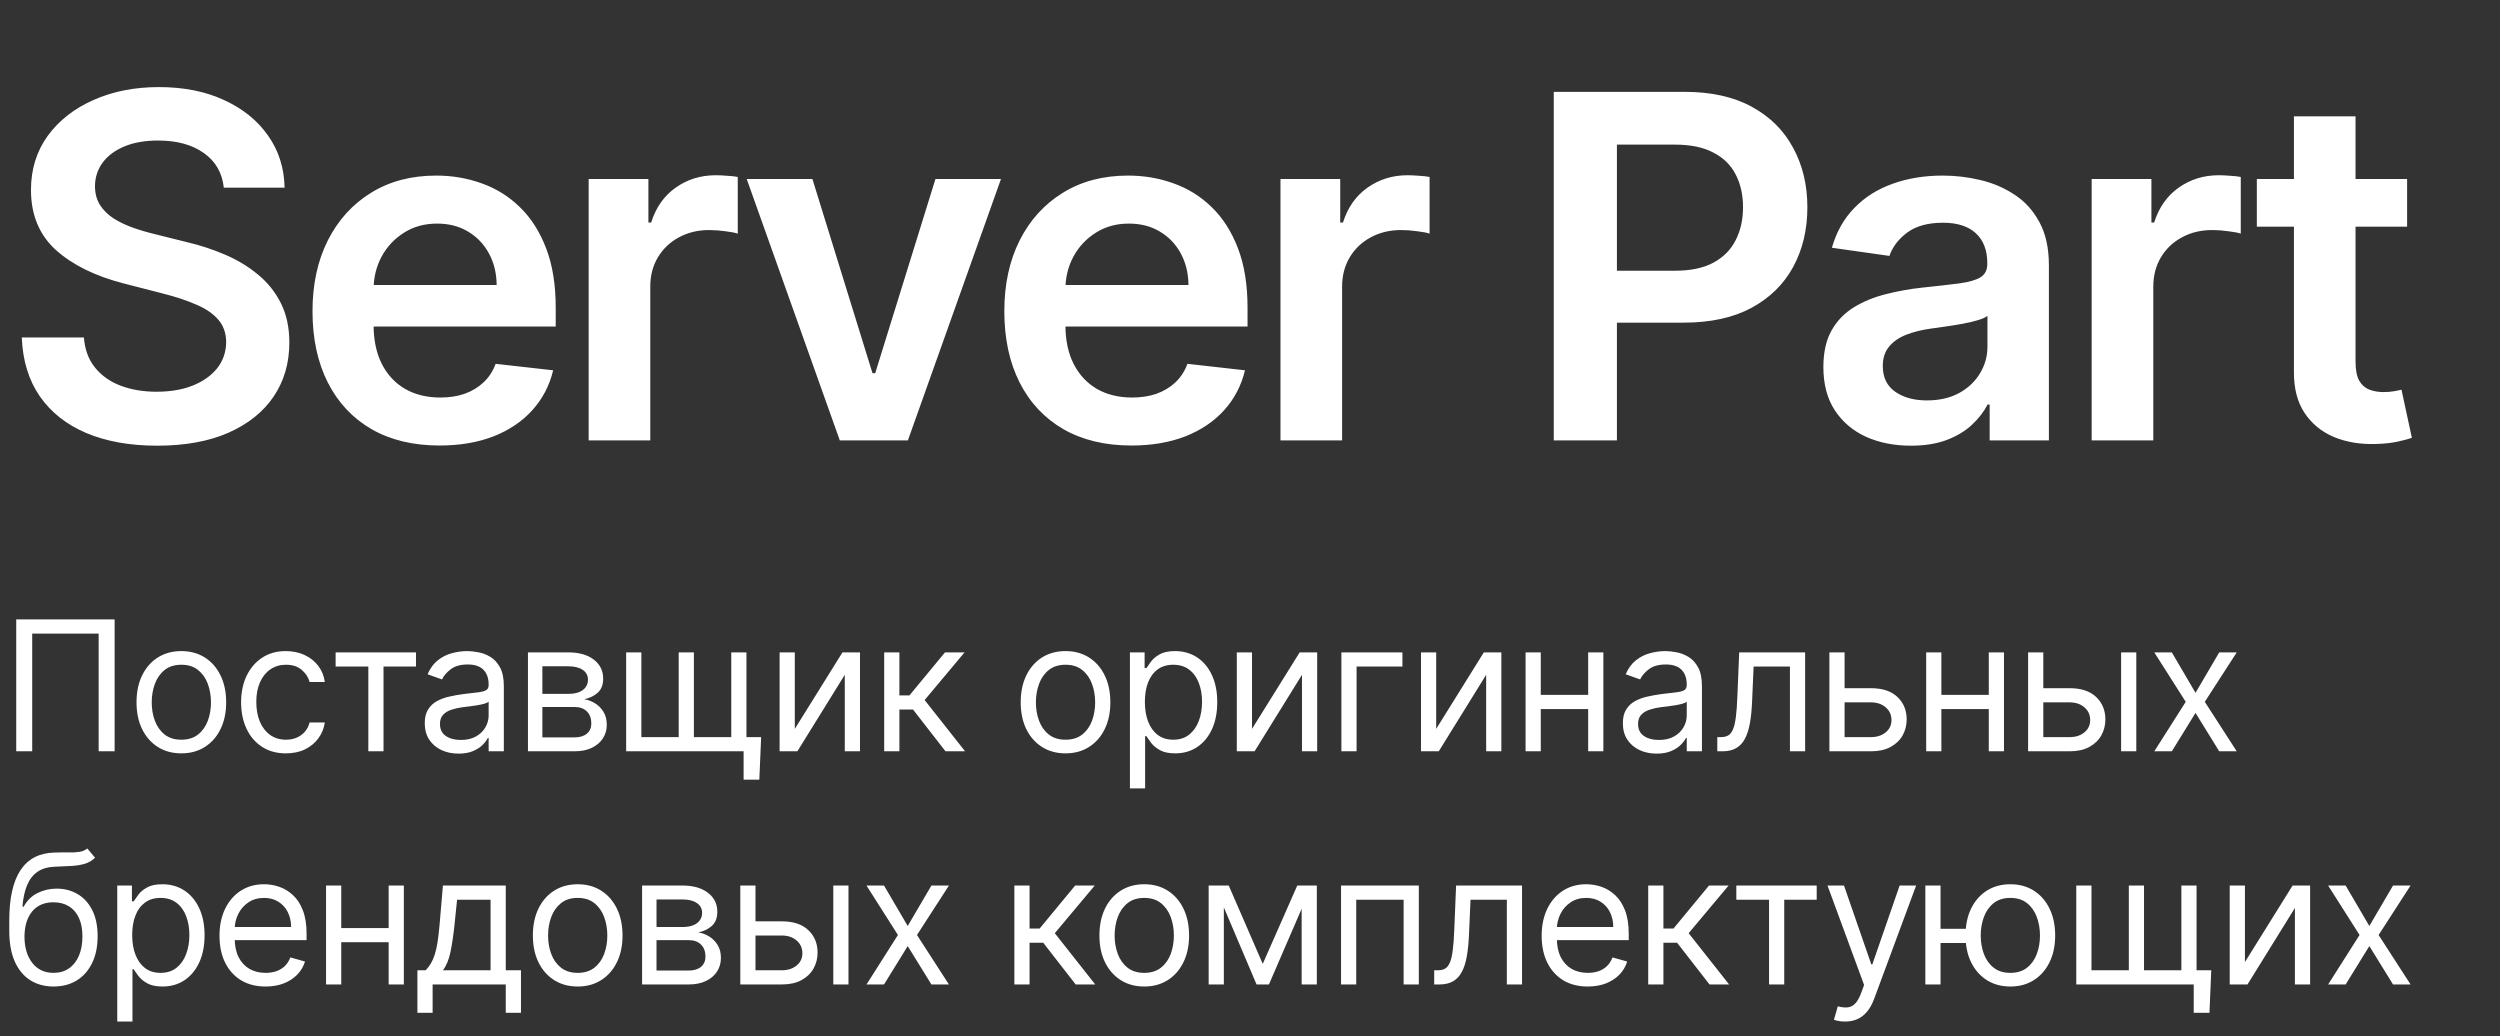 <?xml version="1.0" encoding="UTF-8"?> <svg xmlns="http://www.w3.org/2000/svg" width="193" height="80" viewBox="0 0 193 80" fill="none"><rect x="0" y="0" width="193" height="80" fill="#333333" stroke="none"/><path d="M8.849 47.818V58H7.616V48.912H2.486V58H1.253V47.818H8.849ZM14 58.159C13.31 58.159 12.705 57.995 12.185 57.667C11.668 57.339 11.264 56.88 10.972 56.29C10.684 55.7 10.539 55.01 10.539 54.222C10.539 53.426 10.684 52.732 10.972 52.139C11.264 51.545 11.668 51.084 12.185 50.756C12.705 50.428 13.31 50.264 14 50.264C14.689 50.264 15.292 50.428 15.809 50.756C16.33 51.084 16.734 51.545 17.022 52.139C17.314 52.732 17.46 53.426 17.46 54.222C17.46 55.01 17.314 55.7 17.022 56.29C16.734 56.88 16.33 57.339 15.809 57.667C15.292 57.995 14.689 58.159 14 58.159ZM14 57.105C14.523 57.105 14.954 56.971 15.292 56.702C15.63 56.434 15.881 56.081 16.043 55.644C16.205 55.206 16.287 54.732 16.287 54.222C16.287 53.711 16.205 53.236 16.043 52.795C15.881 52.354 15.63 51.998 15.292 51.726C14.954 51.454 14.523 51.318 14 51.318C13.476 51.318 13.045 51.454 12.707 51.726C12.369 51.998 12.119 52.354 11.956 52.795C11.794 53.236 11.713 53.711 11.713 54.222C11.713 54.732 11.794 55.206 11.956 55.644C12.119 56.081 12.369 56.434 12.707 56.702C13.045 56.971 13.476 57.105 14 57.105ZM22.073 58.159C21.357 58.159 20.741 57.99 20.224 57.652C19.707 57.314 19.309 56.848 19.031 56.255C18.752 55.662 18.613 54.984 18.613 54.222C18.613 53.446 18.756 52.762 19.041 52.168C19.329 51.572 19.73 51.106 20.244 50.771C20.761 50.433 21.364 50.264 22.053 50.264C22.59 50.264 23.074 50.364 23.505 50.562C23.936 50.761 24.289 51.04 24.564 51.398C24.839 51.756 25.01 52.173 25.076 52.651H23.903C23.813 52.303 23.614 51.994 23.306 51.726C23.001 51.454 22.59 51.318 22.073 51.318C21.616 51.318 21.215 51.438 20.87 51.676C20.529 51.911 20.262 52.245 20.07 52.675C19.881 53.103 19.786 53.605 19.786 54.182C19.786 54.772 19.879 55.285 20.065 55.723C20.254 56.16 20.519 56.5 20.86 56.742C21.205 56.984 21.609 57.105 22.073 57.105C22.378 57.105 22.655 57.052 22.903 56.946C23.152 56.84 23.363 56.688 23.535 56.489C23.707 56.29 23.83 56.051 23.903 55.773H25.076C25.01 56.224 24.846 56.63 24.584 56.991C24.325 57.349 23.982 57.634 23.555 57.846C23.131 58.055 22.637 58.159 22.073 58.159ZM25.91 51.457V50.364H32.114V51.457H29.608V58H28.435V51.457H25.91ZM35.396 58.179C34.912 58.179 34.473 58.088 34.079 57.906C33.684 57.72 33.371 57.453 33.139 57.105C32.907 56.754 32.791 56.33 32.791 55.832C32.791 55.395 32.877 55.04 33.05 54.769C33.222 54.493 33.452 54.278 33.741 54.122C34.029 53.966 34.347 53.85 34.695 53.774C35.047 53.695 35.4 53.632 35.754 53.585C36.218 53.526 36.594 53.481 36.883 53.451C37.175 53.418 37.387 53.363 37.519 53.287C37.655 53.211 37.723 53.078 37.723 52.889V52.849C37.723 52.359 37.589 51.978 37.32 51.706C37.055 51.434 36.653 51.298 36.112 51.298C35.552 51.298 35.113 51.421 34.795 51.666C34.477 51.911 34.253 52.173 34.124 52.452L33.01 52.054C33.209 51.59 33.474 51.229 33.805 50.97C34.14 50.708 34.505 50.526 34.899 50.423C35.297 50.317 35.688 50.264 36.072 50.264C36.318 50.264 36.599 50.294 36.918 50.354C37.239 50.41 37.549 50.528 37.847 50.707C38.149 50.886 38.399 51.156 38.598 51.517C38.797 51.878 38.896 52.362 38.896 52.969V58H37.723V56.966H37.663C37.584 57.132 37.451 57.309 37.266 57.498C37.08 57.687 36.833 57.847 36.525 57.98C36.217 58.113 35.84 58.179 35.396 58.179ZM35.575 57.125C36.039 57.125 36.43 57.034 36.749 56.852C37.07 56.669 37.312 56.434 37.474 56.146C37.64 55.857 37.723 55.554 37.723 55.236V54.162C37.673 54.222 37.564 54.276 37.395 54.326C37.229 54.372 37.037 54.414 36.818 54.45C36.603 54.483 36.392 54.513 36.187 54.54C35.985 54.563 35.821 54.583 35.695 54.599C35.39 54.639 35.105 54.704 34.84 54.793C34.578 54.88 34.366 55.01 34.203 55.186C34.044 55.358 33.965 55.594 33.965 55.892C33.965 56.3 34.115 56.608 34.417 56.817C34.722 57.022 35.108 57.125 35.575 57.125ZM40.758 58V50.364H43.88C44.702 50.364 45.355 50.549 45.839 50.92C46.323 51.292 46.565 51.782 46.565 52.392C46.565 52.856 46.427 53.216 46.152 53.471C45.877 53.723 45.524 53.894 45.093 53.983C45.375 54.023 45.648 54.122 45.913 54.281C46.182 54.44 46.404 54.659 46.58 54.938C46.755 55.213 46.843 55.551 46.843 55.952C46.843 56.343 46.744 56.693 46.545 57.001C46.346 57.309 46.061 57.553 45.69 57.731C45.319 57.91 44.874 58 44.357 58H40.758ZM41.871 56.926H44.357C44.762 56.926 45.078 56.83 45.307 56.638C45.535 56.446 45.65 56.184 45.65 55.852C45.65 55.458 45.535 55.148 45.307 54.923C45.078 54.694 44.762 54.58 44.357 54.58H41.871V56.926ZM41.871 53.565H43.88C44.195 53.565 44.465 53.522 44.69 53.436C44.916 53.347 45.088 53.221 45.207 53.058C45.33 52.892 45.391 52.697 45.391 52.472C45.391 52.15 45.257 51.898 44.989 51.716C44.72 51.53 44.351 51.438 43.88 51.438H41.871V53.565ZM58.76 56.906L58.62 60.188H57.407V58H56.413V56.906H58.76ZM48.339 50.364H49.513V56.906H52.396V50.364H53.569V56.906H56.453V50.364H57.626V58H48.339V50.364ZM61.359 56.27L65.038 50.364H66.391V58H65.217V52.094L61.558 58H60.186V50.364H61.359V56.27ZM68.26 58V50.364H69.433V53.685H70.209L72.953 50.364H74.464L71.382 54.043L74.504 58H72.993L70.487 54.778H69.433V58H68.26ZM82.259 58.159C81.57 58.159 80.965 57.995 80.444 57.667C79.927 57.339 79.523 56.88 79.231 56.29C78.943 55.7 78.799 55.01 78.799 54.222C78.799 53.426 78.943 52.732 79.231 52.139C79.523 51.545 79.927 51.084 80.444 50.756C80.965 50.428 81.57 50.264 82.259 50.264C82.948 50.264 83.552 50.428 84.069 50.756C84.589 51.084 84.993 51.545 85.282 52.139C85.573 52.732 85.719 53.426 85.719 54.222C85.719 55.01 85.573 55.7 85.282 56.29C84.993 56.88 84.589 57.339 84.069 57.667C83.552 57.995 82.948 58.159 82.259 58.159ZM82.259 57.105C82.783 57.105 83.213 56.971 83.552 56.702C83.89 56.434 84.14 56.081 84.302 55.644C84.465 55.206 84.546 54.732 84.546 54.222C84.546 53.711 84.465 53.236 84.302 52.795C84.14 52.354 83.89 51.998 83.552 51.726C83.213 51.454 82.783 51.318 82.259 51.318C81.735 51.318 81.304 51.454 80.966 51.726C80.628 51.998 80.378 52.354 80.216 52.795C80.053 53.236 79.972 53.711 79.972 54.222C79.972 54.732 80.053 55.206 80.216 55.644C80.378 56.081 80.628 56.434 80.966 56.702C81.304 56.971 81.735 57.105 82.259 57.105ZM87.23 60.864V50.364H88.364V51.577H88.503C88.589 51.444 88.708 51.275 88.861 51.07C89.017 50.861 89.239 50.675 89.527 50.513C89.819 50.347 90.213 50.264 90.71 50.264C91.353 50.264 91.92 50.425 92.411 50.746C92.901 51.068 93.284 51.524 93.559 52.114C93.834 52.704 93.972 53.4 93.972 54.202C93.972 55.01 93.834 55.711 93.559 56.305C93.284 56.895 92.903 57.352 92.416 57.677C91.928 57.998 91.367 58.159 90.73 58.159C90.24 58.159 89.847 58.078 89.552 57.916C89.257 57.75 89.03 57.562 88.871 57.354C88.712 57.142 88.589 56.966 88.503 56.827H88.403V60.864H87.23ZM88.384 54.182C88.384 54.758 88.468 55.267 88.637 55.708C88.806 56.146 89.053 56.489 89.378 56.737C89.703 56.983 90.1 57.105 90.571 57.105C91.062 57.105 91.471 56.976 91.799 56.717C92.13 56.456 92.379 56.104 92.545 55.663C92.714 55.219 92.798 54.725 92.798 54.182C92.798 53.645 92.716 53.161 92.55 52.73C92.387 52.296 92.141 51.953 91.809 51.701C91.481 51.446 91.068 51.318 90.571 51.318C90.094 51.318 89.693 51.439 89.368 51.681C89.043 51.92 88.798 52.255 88.632 52.685C88.466 53.113 88.384 53.612 88.384 54.182ZM96.655 56.27L100.334 50.364H101.686V58H100.513V52.094L96.854 58H95.481V50.364H96.655V56.27ZM108.268 50.364V51.457H104.728V58H103.555V50.364H108.268ZM110.874 56.27L114.553 50.364H115.905V58H114.732V52.094L111.073 58H109.701V50.364H110.874V56.27ZM122.885 53.645V54.739H118.669V53.645H122.885ZM118.948 50.364V58H117.774V50.364H118.948ZM123.78 50.364V58H122.607V50.364H123.78ZM127.89 58.179C127.406 58.179 126.967 58.088 126.572 57.906C126.178 57.72 125.865 57.453 125.633 57.105C125.401 56.754 125.285 56.33 125.285 55.832C125.285 55.395 125.371 55.04 125.543 54.769C125.716 54.493 125.946 54.278 126.234 54.122C126.523 53.966 126.841 53.85 127.189 53.774C127.54 53.695 127.893 53.632 128.248 53.585C128.712 53.526 129.088 53.481 129.376 53.451C129.668 53.418 129.88 53.363 130.013 53.287C130.149 53.211 130.217 53.078 130.217 52.889V52.849C130.217 52.359 130.082 51.978 129.814 51.706C129.549 51.434 129.146 51.298 128.606 51.298C128.046 51.298 127.606 51.421 127.288 51.666C126.97 51.911 126.746 52.173 126.617 52.452L125.503 52.054C125.702 51.59 125.967 51.229 126.299 50.97C126.634 50.708 126.998 50.526 127.393 50.423C127.79 50.317 128.182 50.264 128.566 50.264C128.811 50.264 129.093 50.294 129.411 50.354C129.733 50.41 130.043 50.528 130.341 50.707C130.642 50.886 130.893 51.156 131.092 51.517C131.29 51.878 131.39 52.362 131.39 52.969V58H130.217V56.966H130.157C130.077 57.132 129.945 57.309 129.759 57.498C129.574 57.687 129.327 57.847 129.018 57.98C128.71 58.113 128.334 58.179 127.89 58.179ZM128.069 57.125C128.533 57.125 128.924 57.034 129.242 56.852C129.564 56.669 129.806 56.434 129.968 56.146C130.134 55.857 130.217 55.554 130.217 55.236V54.162C130.167 54.222 130.057 54.276 129.888 54.326C129.723 54.372 129.53 54.414 129.312 54.45C129.096 54.483 128.886 54.513 128.68 54.54C128.478 54.563 128.314 54.583 128.188 54.599C127.883 54.639 127.598 54.704 127.333 54.793C127.071 54.88 126.859 55.01 126.697 55.186C126.538 55.358 126.458 55.594 126.458 55.892C126.458 56.3 126.609 56.608 126.91 56.817C127.215 57.022 127.601 57.125 128.069 57.125ZM132.575 58V56.906H132.854C133.082 56.906 133.273 56.861 133.425 56.772C133.578 56.679 133.7 56.519 133.793 56.29C133.889 56.058 133.962 55.736 134.012 55.325C134.065 54.911 134.103 54.384 134.126 53.744L134.266 50.364H139.356V58H138.183V51.457H135.379L135.26 54.182C135.233 54.808 135.177 55.36 135.091 55.837C135.008 56.311 134.88 56.709 134.708 57.031C134.539 57.352 134.314 57.594 134.032 57.756C133.75 57.919 133.397 58 132.973 58H132.575ZM142.243 53.128H144.431C145.326 53.128 146.01 53.355 146.484 53.809C146.958 54.263 147.195 54.838 147.195 55.534C147.195 55.992 147.089 56.407 146.877 56.782C146.665 57.153 146.353 57.45 145.942 57.672C145.531 57.891 145.027 58 144.431 58H141.229V50.364H142.402V56.906H144.431C144.895 56.906 145.276 56.784 145.574 56.538C145.873 56.293 146.022 55.978 146.022 55.594C146.022 55.189 145.873 54.86 145.574 54.604C145.276 54.349 144.895 54.222 144.431 54.222H142.243V53.128ZM153.812 53.645V54.739H149.596V53.645H153.812ZM149.874 50.364V58H148.701V50.364H149.874ZM154.707 50.364V58H153.534V50.364H154.707ZM157.584 53.128H159.771C160.666 53.128 161.351 53.355 161.825 53.809C162.298 54.263 162.535 54.838 162.535 55.534C162.535 55.992 162.429 56.407 162.217 56.782C162.005 57.153 161.694 57.45 161.283 57.672C160.872 57.891 160.368 58 159.771 58H156.57V50.364H157.743V56.906H159.771C160.235 56.906 160.616 56.784 160.915 56.538C161.213 56.293 161.362 55.978 161.362 55.594C161.362 55.189 161.213 54.86 160.915 54.604C160.616 54.349 160.235 54.222 159.771 54.222H157.584V53.128ZM163.749 58V50.364H164.922V58H163.749ZM167.665 50.364L169.494 53.486L171.324 50.364H172.676L170.21 54.182L172.676 58H171.324L169.494 55.037L167.665 58H166.312L168.738 54.182L166.312 50.364H167.665ZM6.741 65.5L7.338 66.216C7.106 66.441 6.838 66.599 6.533 66.688C6.228 66.778 5.883 66.832 5.499 66.852C5.114 66.872 4.687 66.892 4.216 66.912C3.686 66.932 3.246 67.061 2.898 67.3C2.55 67.538 2.282 67.883 2.093 68.334C1.904 68.785 1.783 69.338 1.73 69.994H1.83C2.088 69.517 2.446 69.166 2.903 68.94C3.361 68.715 3.851 68.602 4.375 68.602C4.972 68.602 5.509 68.742 5.986 69.02C6.463 69.298 6.841 69.711 7.119 70.258C7.398 70.805 7.537 71.479 7.537 72.281C7.537 73.08 7.394 73.769 7.109 74.349C6.828 74.93 6.432 75.377 5.921 75.692C5.414 76.003 4.819 76.159 4.136 76.159C3.454 76.159 2.855 75.998 2.342 75.677C1.828 75.352 1.429 74.871 1.143 74.235C0.858 73.595 0.716 72.805 0.716 71.864V71.048C0.716 69.348 1.004 68.059 1.581 67.18C2.161 66.302 3.033 65.848 4.196 65.818C4.607 65.805 4.973 65.802 5.295 65.808C5.616 65.815 5.896 65.8 6.135 65.763C6.374 65.727 6.576 65.639 6.741 65.5ZM4.136 75.105C4.597 75.105 4.993 74.989 5.325 74.757C5.659 74.525 5.916 74.199 6.095 73.778C6.274 73.353 6.364 72.855 6.364 72.281C6.364 71.724 6.272 71.251 6.09 70.859C5.911 70.468 5.654 70.17 5.32 69.965C4.985 69.759 4.584 69.656 4.116 69.656C3.775 69.656 3.469 69.714 3.197 69.83C2.925 69.946 2.693 70.117 2.501 70.342C2.308 70.568 2.159 70.843 2.053 71.168C1.951 71.492 1.896 71.864 1.889 72.281C1.889 73.136 2.09 73.821 2.491 74.335C2.892 74.848 3.44 75.105 4.136 75.105ZM9.052 78.864V68.364H10.185V69.577H10.324C10.411 69.444 10.53 69.275 10.682 69.07C10.838 68.861 11.06 68.675 11.349 68.513C11.64 68.347 12.035 68.264 12.532 68.264C13.175 68.264 13.742 68.425 14.232 68.746C14.723 69.068 15.105 69.524 15.38 70.114C15.656 70.704 15.793 71.4 15.793 72.202C15.793 73.01 15.656 73.711 15.38 74.305C15.105 74.895 14.724 75.352 14.237 75.677C13.75 75.998 13.188 76.159 12.552 76.159C12.061 76.159 11.668 76.078 11.373 75.915C11.078 75.75 10.851 75.562 10.692 75.354C10.533 75.142 10.411 74.966 10.324 74.827H10.225V78.864H9.052ZM10.205 72.182C10.205 72.758 10.29 73.267 10.459 73.708C10.628 74.146 10.875 74.489 11.199 74.737C11.524 74.983 11.922 75.105 12.393 75.105C12.883 75.105 13.292 74.976 13.621 74.717C13.952 74.456 14.201 74.104 14.366 73.663C14.535 73.219 14.62 72.725 14.62 72.182C14.62 71.645 14.537 71.161 14.371 70.73C14.209 70.296 13.962 69.953 13.63 69.701C13.302 69.446 12.89 69.318 12.393 69.318C11.915 69.318 11.514 69.439 11.19 69.681C10.865 69.92 10.619 70.254 10.454 70.685C10.288 71.113 10.205 71.612 10.205 72.182ZM20.505 76.159C19.769 76.159 19.134 75.997 18.601 75.672C18.07 75.344 17.661 74.886 17.372 74.3C17.087 73.71 16.945 73.024 16.945 72.242C16.945 71.459 17.087 70.77 17.372 70.173C17.661 69.573 18.062 69.106 18.576 68.771C19.093 68.433 19.696 68.264 20.385 68.264C20.783 68.264 21.176 68.331 21.564 68.463C21.951 68.596 22.304 68.811 22.622 69.109C22.941 69.404 23.194 69.796 23.383 70.283C23.572 70.77 23.667 71.37 23.667 72.082V72.579H17.78V71.565H22.473C22.473 71.135 22.387 70.75 22.215 70.412C22.046 70.074 21.804 69.807 21.489 69.612C21.177 69.416 20.81 69.318 20.385 69.318C19.918 69.318 19.514 69.434 19.172 69.666C18.834 69.895 18.574 70.193 18.392 70.561C18.209 70.929 18.118 71.323 18.118 71.744V72.421C18.118 72.997 18.218 73.486 18.417 73.887C18.619 74.285 18.899 74.588 19.257 74.797C19.615 75.002 20.031 75.105 20.505 75.105C20.813 75.105 21.091 75.062 21.34 74.976C21.592 74.886 21.809 74.754 21.991 74.578C22.173 74.399 22.314 74.177 22.414 73.912L23.547 74.23C23.428 74.615 23.227 74.953 22.946 75.244C22.664 75.533 22.316 75.758 21.902 75.921C21.487 76.079 21.022 76.159 20.505 76.159ZM30.282 71.645V72.739H26.066V71.645H30.282ZM26.345 68.364V76H25.171V68.364H26.345ZM31.177 68.364V76H30.004V68.364H31.177ZM32.224 78.188V74.906H32.861C33.017 74.744 33.151 74.568 33.264 74.379C33.376 74.19 33.474 73.967 33.557 73.708C33.643 73.446 33.716 73.128 33.776 72.754C33.835 72.376 33.888 71.92 33.935 71.386L34.193 68.364H39.045V74.906H40.219V78.188H39.045V76H33.398V78.188H32.224ZM34.193 74.906H37.872V69.457H35.287L35.088 71.386C35.005 72.185 34.903 72.883 34.78 73.479C34.657 74.076 34.462 74.552 34.193 74.906ZM44.598 76.159C43.909 76.159 43.304 75.995 42.784 75.667C42.267 75.339 41.862 74.88 41.571 74.29C41.282 73.7 41.138 73.01 41.138 72.222C41.138 71.426 41.282 70.732 41.571 70.138C41.862 69.545 42.267 69.085 42.784 68.756C43.304 68.428 43.909 68.264 44.598 68.264C45.288 68.264 45.891 68.428 46.408 68.756C46.928 69.085 47.333 69.545 47.621 70.138C47.913 70.732 48.059 71.426 48.059 72.222C48.059 73.01 47.913 73.7 47.621 74.29C47.333 74.88 46.928 75.339 46.408 75.667C45.891 75.995 45.288 76.159 44.598 76.159ZM44.598 75.105C45.122 75.105 45.553 74.971 45.891 74.702C46.229 74.434 46.479 74.081 46.642 73.644C46.804 73.206 46.885 72.732 46.885 72.222C46.885 71.711 46.804 71.236 46.642 70.795C46.479 70.354 46.229 69.998 45.891 69.726C45.553 69.454 45.122 69.318 44.598 69.318C44.075 69.318 43.644 69.454 43.306 69.726C42.968 69.998 42.718 70.354 42.555 70.795C42.393 71.236 42.312 71.711 42.312 72.222C42.312 72.732 42.393 73.206 42.555 73.644C42.718 74.081 42.968 74.434 43.306 74.702C43.644 74.971 44.075 75.105 44.598 75.105ZM49.57 76V68.364H52.692C53.514 68.364 54.167 68.549 54.651 68.921C55.135 69.292 55.377 69.782 55.377 70.392C55.377 70.856 55.239 71.216 54.964 71.471C54.689 71.723 54.336 71.894 53.905 71.983C54.187 72.023 54.46 72.122 54.725 72.281C54.994 72.44 55.216 72.659 55.391 72.938C55.567 73.213 55.655 73.551 55.655 73.952C55.655 74.343 55.555 74.692 55.357 75.001C55.158 75.309 54.873 75.553 54.502 75.731C54.13 75.91 53.686 76 53.169 76H49.57ZM50.683 74.926H53.169C53.573 74.926 53.89 74.83 54.119 74.638C54.347 74.445 54.462 74.184 54.462 73.852C54.462 73.458 54.347 73.148 54.119 72.923C53.89 72.694 53.573 72.579 53.169 72.579H50.683V74.926ZM50.683 71.565H52.692C53.007 71.565 53.277 71.522 53.502 71.436C53.728 71.347 53.9 71.221 54.019 71.058C54.142 70.892 54.203 70.697 54.203 70.472C54.203 70.15 54.069 69.898 53.8 69.716C53.532 69.53 53.162 69.438 52.692 69.438H50.683V71.565ZM58.165 71.128H60.353C61.248 71.128 61.932 71.355 62.406 71.809C62.88 72.263 63.117 72.838 63.117 73.534C63.117 73.992 63.011 74.407 62.799 74.782C62.587 75.153 62.275 75.45 61.864 75.672C61.453 75.891 60.949 76 60.353 76H57.151V68.364H58.324V74.906H60.353C60.817 74.906 61.198 74.784 61.496 74.538C61.794 74.293 61.944 73.978 61.944 73.594C61.944 73.189 61.794 72.86 61.496 72.604C61.198 72.349 60.817 72.222 60.353 72.222H58.165V71.128ZM64.33 76V68.364H65.503V76H64.33ZM68.246 68.364L70.076 71.486L71.905 68.364H73.257L70.791 72.182L73.257 76H71.905L70.076 73.037L68.246 76H66.894L69.32 72.182L66.894 68.364H68.246ZM78.309 76V68.364H79.482V71.685H80.258L83.002 68.364H84.514L81.431 72.043L84.553 76H83.042L80.536 72.778H79.482V76H78.309ZM88.336 76.159C87.647 76.159 87.042 75.995 86.522 75.667C86.005 75.339 85.6 74.88 85.309 74.29C85.02 73.7 84.876 73.01 84.876 72.222C84.876 71.426 85.02 70.732 85.309 70.138C85.6 69.545 86.005 69.085 86.522 68.756C87.042 68.428 87.647 68.264 88.336 68.264C89.026 68.264 89.629 68.428 90.146 68.756C90.666 69.085 91.071 69.545 91.359 70.138C91.651 70.732 91.797 71.426 91.797 72.222C91.797 73.01 91.651 73.7 91.359 74.29C91.071 74.88 90.666 75.339 90.146 75.667C89.629 75.995 89.026 76.159 88.336 76.159ZM88.336 75.105C88.86 75.105 89.291 74.971 89.629 74.702C89.967 74.434 90.217 74.081 90.38 73.644C90.542 73.206 90.623 72.732 90.623 72.222C90.623 71.711 90.542 71.236 90.38 70.795C90.217 70.354 89.967 69.998 89.629 69.726C89.291 69.454 88.86 69.318 88.336 69.318C87.813 69.318 87.382 69.454 87.044 69.726C86.706 69.998 86.456 70.354 86.293 70.795C86.131 71.236 86.049 71.711 86.049 72.222C86.049 72.732 86.131 73.206 86.293 73.644C86.456 74.081 86.706 74.434 87.044 74.702C87.382 74.971 87.813 75.105 88.336 75.105ZM97.484 74.409L100.149 68.364H101.262L97.961 76H97.007L93.765 68.364H94.859L97.484 74.409ZM94.481 68.364V76H93.308V68.364H94.481ZM100.487 76V68.364H101.66V76H100.487ZM103.528 76V68.364H109.533V76H108.36V69.457H104.701V76H103.528ZM110.72 76V74.906H110.998C111.227 74.906 111.418 74.862 111.57 74.772C111.723 74.679 111.845 74.519 111.938 74.29C112.034 74.058 112.107 73.736 112.157 73.325C112.21 72.911 112.248 72.384 112.271 71.744L112.41 68.364H117.501V76H116.328V69.457H113.524L113.405 72.182C113.378 72.808 113.322 73.36 113.236 73.837C113.153 74.311 113.025 74.709 112.853 75.031C112.684 75.352 112.458 75.594 112.177 75.756C111.895 75.919 111.542 76 111.118 76H110.72ZM122.576 76.159C121.84 76.159 121.205 75.997 120.671 75.672C120.141 75.344 119.732 74.886 119.443 74.3C119.158 73.71 119.016 73.024 119.016 72.242C119.016 71.459 119.158 70.77 119.443 70.173C119.732 69.573 120.133 69.106 120.647 68.771C121.164 68.433 121.767 68.264 122.456 68.264C122.854 68.264 123.247 68.331 123.635 68.463C124.022 68.596 124.375 68.811 124.693 69.109C125.012 69.404 125.265 69.796 125.454 70.283C125.643 70.77 125.738 71.37 125.738 72.082V72.579H119.851V71.565H124.544C124.544 71.135 124.458 70.75 124.286 70.412C124.117 70.074 123.875 69.807 123.56 69.612C123.248 69.416 122.88 69.318 122.456 69.318C121.989 69.318 121.585 69.434 121.243 69.666C120.905 69.895 120.645 70.193 120.463 70.561C120.28 70.929 120.189 71.323 120.189 71.744V72.421C120.189 72.997 120.289 73.486 120.488 73.887C120.69 74.285 120.97 74.588 121.328 74.797C121.686 75.002 122.102 75.105 122.576 75.105C122.884 75.105 123.162 75.062 123.411 74.976C123.663 74.886 123.88 74.754 124.062 74.578C124.244 74.399 124.385 74.177 124.485 73.912L125.618 74.23C125.499 74.615 125.298 74.953 125.017 75.244C124.735 75.533 124.387 75.758 123.973 75.921C123.558 76.079 123.093 76.159 122.576 76.159ZM127.242 76V68.364H128.416V71.685H129.191L131.935 68.364H133.447L130.364 72.043L133.487 76H131.975L129.47 72.778H128.416V76H127.242ZM134.044 69.457V68.364H140.249V69.457H137.743V76H136.57V69.457H134.044ZM142.436 78.864C142.237 78.864 142.06 78.847 141.904 78.814C141.748 78.784 141.641 78.754 141.581 78.724L141.879 77.69C142.164 77.763 142.416 77.79 142.635 77.77C142.854 77.75 143.048 77.652 143.217 77.477C143.389 77.304 143.546 77.024 143.689 76.636L143.908 76.04L141.084 68.364H142.356L144.464 74.449H144.544L146.652 68.364H147.925L144.683 77.114C144.537 77.508 144.357 77.835 144.141 78.093C143.926 78.355 143.676 78.549 143.391 78.675C143.109 78.801 142.791 78.864 142.436 78.864ZM152.852 71.704V72.798H148.815V71.704H152.852ZM149.81 68.364V76H148.636V68.364H149.81ZM155.199 76.159C154.51 76.159 153.905 75.995 153.384 75.667C152.867 75.339 152.463 74.88 152.171 74.29C151.883 73.7 151.739 73.01 151.739 72.222C151.739 71.426 151.883 70.732 152.171 70.138C152.463 69.545 152.867 69.085 153.384 68.756C153.905 68.428 154.51 68.264 155.199 68.264C155.888 68.264 156.492 68.428 157.009 68.756C157.529 69.085 157.933 69.545 158.222 70.138C158.513 70.732 158.659 71.426 158.659 72.222C158.659 73.01 158.513 73.7 158.222 74.29C157.933 74.88 157.529 75.339 157.009 75.667C156.492 75.995 155.888 76.159 155.199 76.159ZM155.199 75.105C155.723 75.105 156.154 74.971 156.492 74.702C156.83 74.434 157.08 74.081 157.242 73.644C157.405 73.206 157.486 72.732 157.486 72.222C157.486 71.711 157.405 71.236 157.242 70.795C157.08 70.354 156.83 69.998 156.492 69.726C156.154 69.454 155.723 69.318 155.199 69.318C154.675 69.318 154.244 69.454 153.906 69.726C153.568 69.998 153.318 70.354 153.156 70.795C152.993 71.236 152.912 71.711 152.912 72.222C152.912 72.732 152.993 73.206 153.156 73.644C153.318 74.081 153.568 74.434 153.906 74.702C154.244 74.971 154.675 75.105 155.199 75.105ZM170.709 74.906L170.57 78.188H169.356V76H168.362V74.906H170.709ZM160.288 68.364H161.462V74.906H164.345V68.364H165.518V74.906H168.402V68.364H169.575V76H160.288V68.364ZM173.309 74.27L176.988 68.364H178.34V76H177.167V70.094L173.507 76H172.135V68.364H173.309V74.27ZM181.084 68.364L182.913 71.486L184.743 68.364H186.095L183.629 72.182L186.095 76H184.743L182.913 73.037L181.084 76H179.732L182.158 72.182L179.732 68.364H181.084Z" fill="white"></path><path d="M17.278 14.488C17.155 13.341 16.639 12.447 15.728 11.808C14.825 11.168 13.652 10.849 12.206 10.849C11.19 10.849 10.319 11.002 9.592 11.309C8.865 11.615 8.308 12.031 7.923 12.557C7.538 13.082 7.34 13.682 7.332 14.357C7.332 14.918 7.459 15.404 7.713 15.815C7.976 16.227 8.33 16.577 8.777 16.866C9.224 17.147 9.719 17.383 10.262 17.576C10.805 17.769 11.352 17.931 11.904 18.062L14.427 18.693C15.443 18.929 16.42 19.249 17.357 19.652C18.303 20.055 19.148 20.563 19.893 21.176C20.646 21.789 21.242 22.529 21.68 23.397C22.118 24.264 22.337 25.28 22.337 26.445C22.337 28.022 21.934 29.41 21.128 30.61C20.322 31.801 19.157 32.734 17.633 33.409C16.117 34.075 14.282 34.407 12.127 34.407C10.034 34.407 8.216 34.083 6.675 33.435C5.142 32.787 3.942 31.841 3.075 30.597C2.216 29.353 1.752 27.838 1.682 26.051H6.478C6.548 26.988 6.837 27.768 7.345 28.39C7.853 29.012 8.514 29.476 9.329 29.782C10.152 30.089 11.072 30.242 12.088 30.242C13.148 30.242 14.076 30.084 14.874 29.769C15.68 29.445 16.31 28.998 16.766 28.429C17.221 27.851 17.453 27.176 17.462 26.405C17.453 25.705 17.247 25.127 16.845 24.671C16.442 24.207 15.877 23.822 15.149 23.515C14.431 23.2 13.59 22.919 12.627 22.674L9.565 21.886C7.349 21.316 5.597 20.453 4.31 19.297C3.031 18.132 2.391 16.586 2.391 14.659C2.391 13.074 2.821 11.685 3.679 10.494C4.546 9.303 5.724 8.379 7.213 7.722C8.703 7.056 10.389 6.723 12.272 6.723C14.182 6.723 15.855 7.056 17.291 7.722C18.736 8.379 19.871 9.294 20.694 10.468C21.518 11.633 21.942 12.973 21.969 14.488H17.278ZM33.927 34.394C31.903 34.394 30.156 33.974 28.684 33.133C27.221 32.283 26.096 31.083 25.308 29.533C24.519 27.974 24.125 26.138 24.125 24.027C24.125 21.951 24.519 20.129 25.308 18.561C26.105 16.985 27.217 15.758 28.645 14.883C30.073 13.998 31.75 13.555 33.677 13.555C34.921 13.555 36.095 13.757 37.199 14.16C38.311 14.554 39.292 15.167 40.142 15.999C41 16.831 41.675 17.891 42.165 19.179C42.656 20.458 42.901 21.982 42.901 23.751V25.21H26.359V22.004H38.342C38.333 21.093 38.136 20.283 37.75 19.573C37.365 18.855 36.826 18.29 36.134 17.878C35.451 17.466 34.654 17.261 33.743 17.261C32.771 17.261 31.917 17.497 31.181 17.97C30.445 18.434 29.871 19.048 29.459 19.81C29.057 20.563 28.851 21.391 28.842 22.293V25.092C28.842 26.265 29.057 27.273 29.486 28.114C29.915 28.946 30.515 29.585 31.286 30.032C32.057 30.47 32.959 30.689 33.993 30.689C34.685 30.689 35.311 30.593 35.871 30.4C36.432 30.198 36.918 29.905 37.33 29.52C37.742 29.134 38.053 28.657 38.263 28.087L42.704 28.587C42.424 29.76 41.889 30.785 41.101 31.661C40.321 32.528 39.323 33.203 38.105 33.685C36.888 34.158 35.495 34.394 33.927 34.394ZM45.445 34V13.818H50.057V17.182H50.267C50.635 16.017 51.266 15.119 52.159 14.488C53.061 13.849 54.09 13.529 55.247 13.529C55.51 13.529 55.803 13.542 56.127 13.569C56.46 13.586 56.736 13.617 56.955 13.661V18.036C56.753 17.966 56.434 17.904 55.996 17.852C55.566 17.791 55.15 17.76 54.747 17.76C53.88 17.76 53.101 17.948 52.409 18.325C51.725 18.693 51.187 19.205 50.792 19.862C50.398 20.519 50.201 21.277 50.201 22.135V34H45.445ZM77.276 13.818L70.089 34H64.833L57.646 13.818H62.718L67.356 28.81H67.566L72.217 13.818H77.276ZM87.335 34.394C85.312 34.394 83.565 33.974 82.093 33.133C80.63 32.283 79.504 31.083 78.716 29.533C77.928 27.974 77.534 26.138 77.534 24.027C77.534 21.951 77.928 20.129 78.716 18.561C79.513 16.985 80.626 15.758 82.053 14.883C83.481 13.998 85.159 13.555 87.086 13.555C88.33 13.555 89.504 13.757 90.607 14.16C91.72 14.554 92.701 15.167 93.55 15.999C94.409 16.831 95.083 17.891 95.574 19.179C96.064 20.458 96.31 21.982 96.31 23.751V25.21H79.767V22.004H91.75C91.742 21.093 91.544 20.283 91.159 19.573C90.774 18.855 90.235 18.29 89.543 17.878C88.86 17.466 88.062 17.261 87.152 17.261C86.179 17.261 85.325 17.497 84.589 17.97C83.854 18.434 83.28 19.048 82.868 19.81C82.465 20.563 82.259 21.391 82.251 22.293V25.092C82.251 26.265 82.465 27.273 82.894 28.114C83.324 28.946 83.924 29.585 84.695 30.032C85.465 30.47 86.368 30.689 87.401 30.689C88.093 30.689 88.719 30.593 89.28 30.4C89.841 30.198 90.327 29.905 90.739 29.52C91.15 29.134 91.461 28.657 91.671 28.087L96.112 28.587C95.832 29.76 95.298 30.785 94.51 31.661C93.73 32.528 92.731 33.203 91.514 33.685C90.296 34.158 88.903 34.394 87.335 34.394ZM98.853 34V13.818H103.465V17.182H103.676C104.043 16.017 104.674 15.119 105.568 14.488C106.47 13.849 107.499 13.529 108.655 13.529C108.918 13.529 109.212 13.542 109.536 13.569C109.868 13.586 110.144 13.617 110.363 13.661V18.036C110.162 17.966 109.842 17.904 109.404 17.852C108.975 17.791 108.559 17.76 108.156 17.76C107.289 17.76 106.509 17.948 105.817 18.325C105.134 18.693 104.595 19.205 104.201 19.862C103.807 20.519 103.61 21.277 103.61 22.135V34H98.853ZM119.951 34V7.091H130.042C132.109 7.091 133.844 7.476 135.245 8.247C136.656 9.018 137.72 10.078 138.438 11.427C139.165 12.767 139.529 14.291 139.529 15.999C139.529 17.725 139.165 19.258 138.438 20.598C137.711 21.938 136.638 22.994 135.219 23.765C133.8 24.527 132.053 24.908 129.977 24.908H123.289V20.9H129.32C130.528 20.9 131.518 20.69 132.289 20.27C133.06 19.849 133.629 19.271 133.997 18.535C134.374 17.799 134.562 16.954 134.562 15.999C134.562 15.044 134.374 14.204 133.997 13.477C133.629 12.749 133.056 12.184 132.276 11.782C131.505 11.37 130.511 11.164 129.293 11.164H124.826V34H119.951ZM147.519 34.407C146.24 34.407 145.088 34.18 144.063 33.724C143.047 33.26 142.241 32.577 141.646 31.674C141.059 30.772 140.765 29.66 140.765 28.337C140.765 27.198 140.976 26.257 141.396 25.512C141.816 24.767 142.39 24.172 143.117 23.725C143.844 23.278 144.663 22.941 145.574 22.713C146.494 22.477 147.444 22.306 148.425 22.201C149.608 22.078 150.567 21.969 151.303 21.872C152.039 21.767 152.573 21.61 152.906 21.399C153.248 21.18 153.418 20.843 153.418 20.388V20.309C153.418 19.319 153.125 18.553 152.538 18.01C151.951 17.466 151.106 17.195 150.002 17.195C148.837 17.195 147.913 17.449 147.23 17.957C146.555 18.465 146.1 19.065 145.863 19.757L141.422 19.126C141.773 17.9 142.351 16.875 143.157 16.052C143.963 15.22 144.948 14.598 146.113 14.186C147.278 13.766 148.566 13.555 149.976 13.555C150.948 13.555 151.916 13.669 152.88 13.897C153.843 14.125 154.724 14.501 155.521 15.027C156.318 15.544 156.957 16.249 157.439 17.142C157.929 18.036 158.175 19.153 158.175 20.493V34H153.602V31.228H153.445C153.156 31.788 152.748 32.314 152.223 32.804C151.706 33.286 151.053 33.676 150.265 33.974C149.485 34.263 148.57 34.407 147.519 34.407ZM148.754 30.912C149.709 30.912 150.536 30.724 151.237 30.347C151.938 29.962 152.477 29.454 152.853 28.823C153.239 28.192 153.431 27.505 153.431 26.76V24.382C153.283 24.505 153.029 24.619 152.669 24.724C152.319 24.829 151.925 24.921 151.487 25C151.049 25.078 150.615 25.149 150.186 25.21C149.757 25.271 149.385 25.324 149.069 25.367C148.36 25.464 147.725 25.622 147.164 25.841C146.603 26.059 146.161 26.366 145.837 26.76C145.513 27.146 145.351 27.645 145.351 28.258C145.351 29.134 145.671 29.796 146.31 30.242C146.949 30.689 147.764 30.912 148.754 30.912ZM161.477 34V13.818H166.089V17.182H166.299C166.667 16.017 167.298 15.119 168.192 14.488C169.094 13.849 170.123 13.529 171.279 13.529C171.542 13.529 171.835 13.542 172.16 13.569C172.492 13.586 172.768 13.617 172.987 13.661V18.036C172.786 17.966 172.466 17.904 172.028 17.852C171.599 17.791 171.183 17.76 170.78 17.76C169.913 17.76 169.133 17.948 168.441 18.325C167.758 18.693 167.219 19.205 166.825 19.862C166.431 20.519 166.234 21.277 166.234 22.135V34H161.477ZM185.829 13.818V17.497H174.227V13.818H185.829ZM177.092 8.983H181.848V27.93C181.848 28.569 181.944 29.06 182.137 29.401C182.338 29.734 182.601 29.962 182.925 30.084C183.249 30.207 183.609 30.268 184.003 30.268C184.301 30.268 184.572 30.247 184.817 30.203C185.071 30.159 185.264 30.12 185.395 30.084L186.197 33.803C185.943 33.891 185.579 33.987 185.106 34.092C184.642 34.197 184.073 34.258 183.398 34.276C182.207 34.311 181.134 34.131 180.179 33.737C179.224 33.334 178.467 32.712 177.906 31.871C177.354 31.03 177.083 29.979 177.092 28.718V8.983Z" fill="white"></path></svg> 